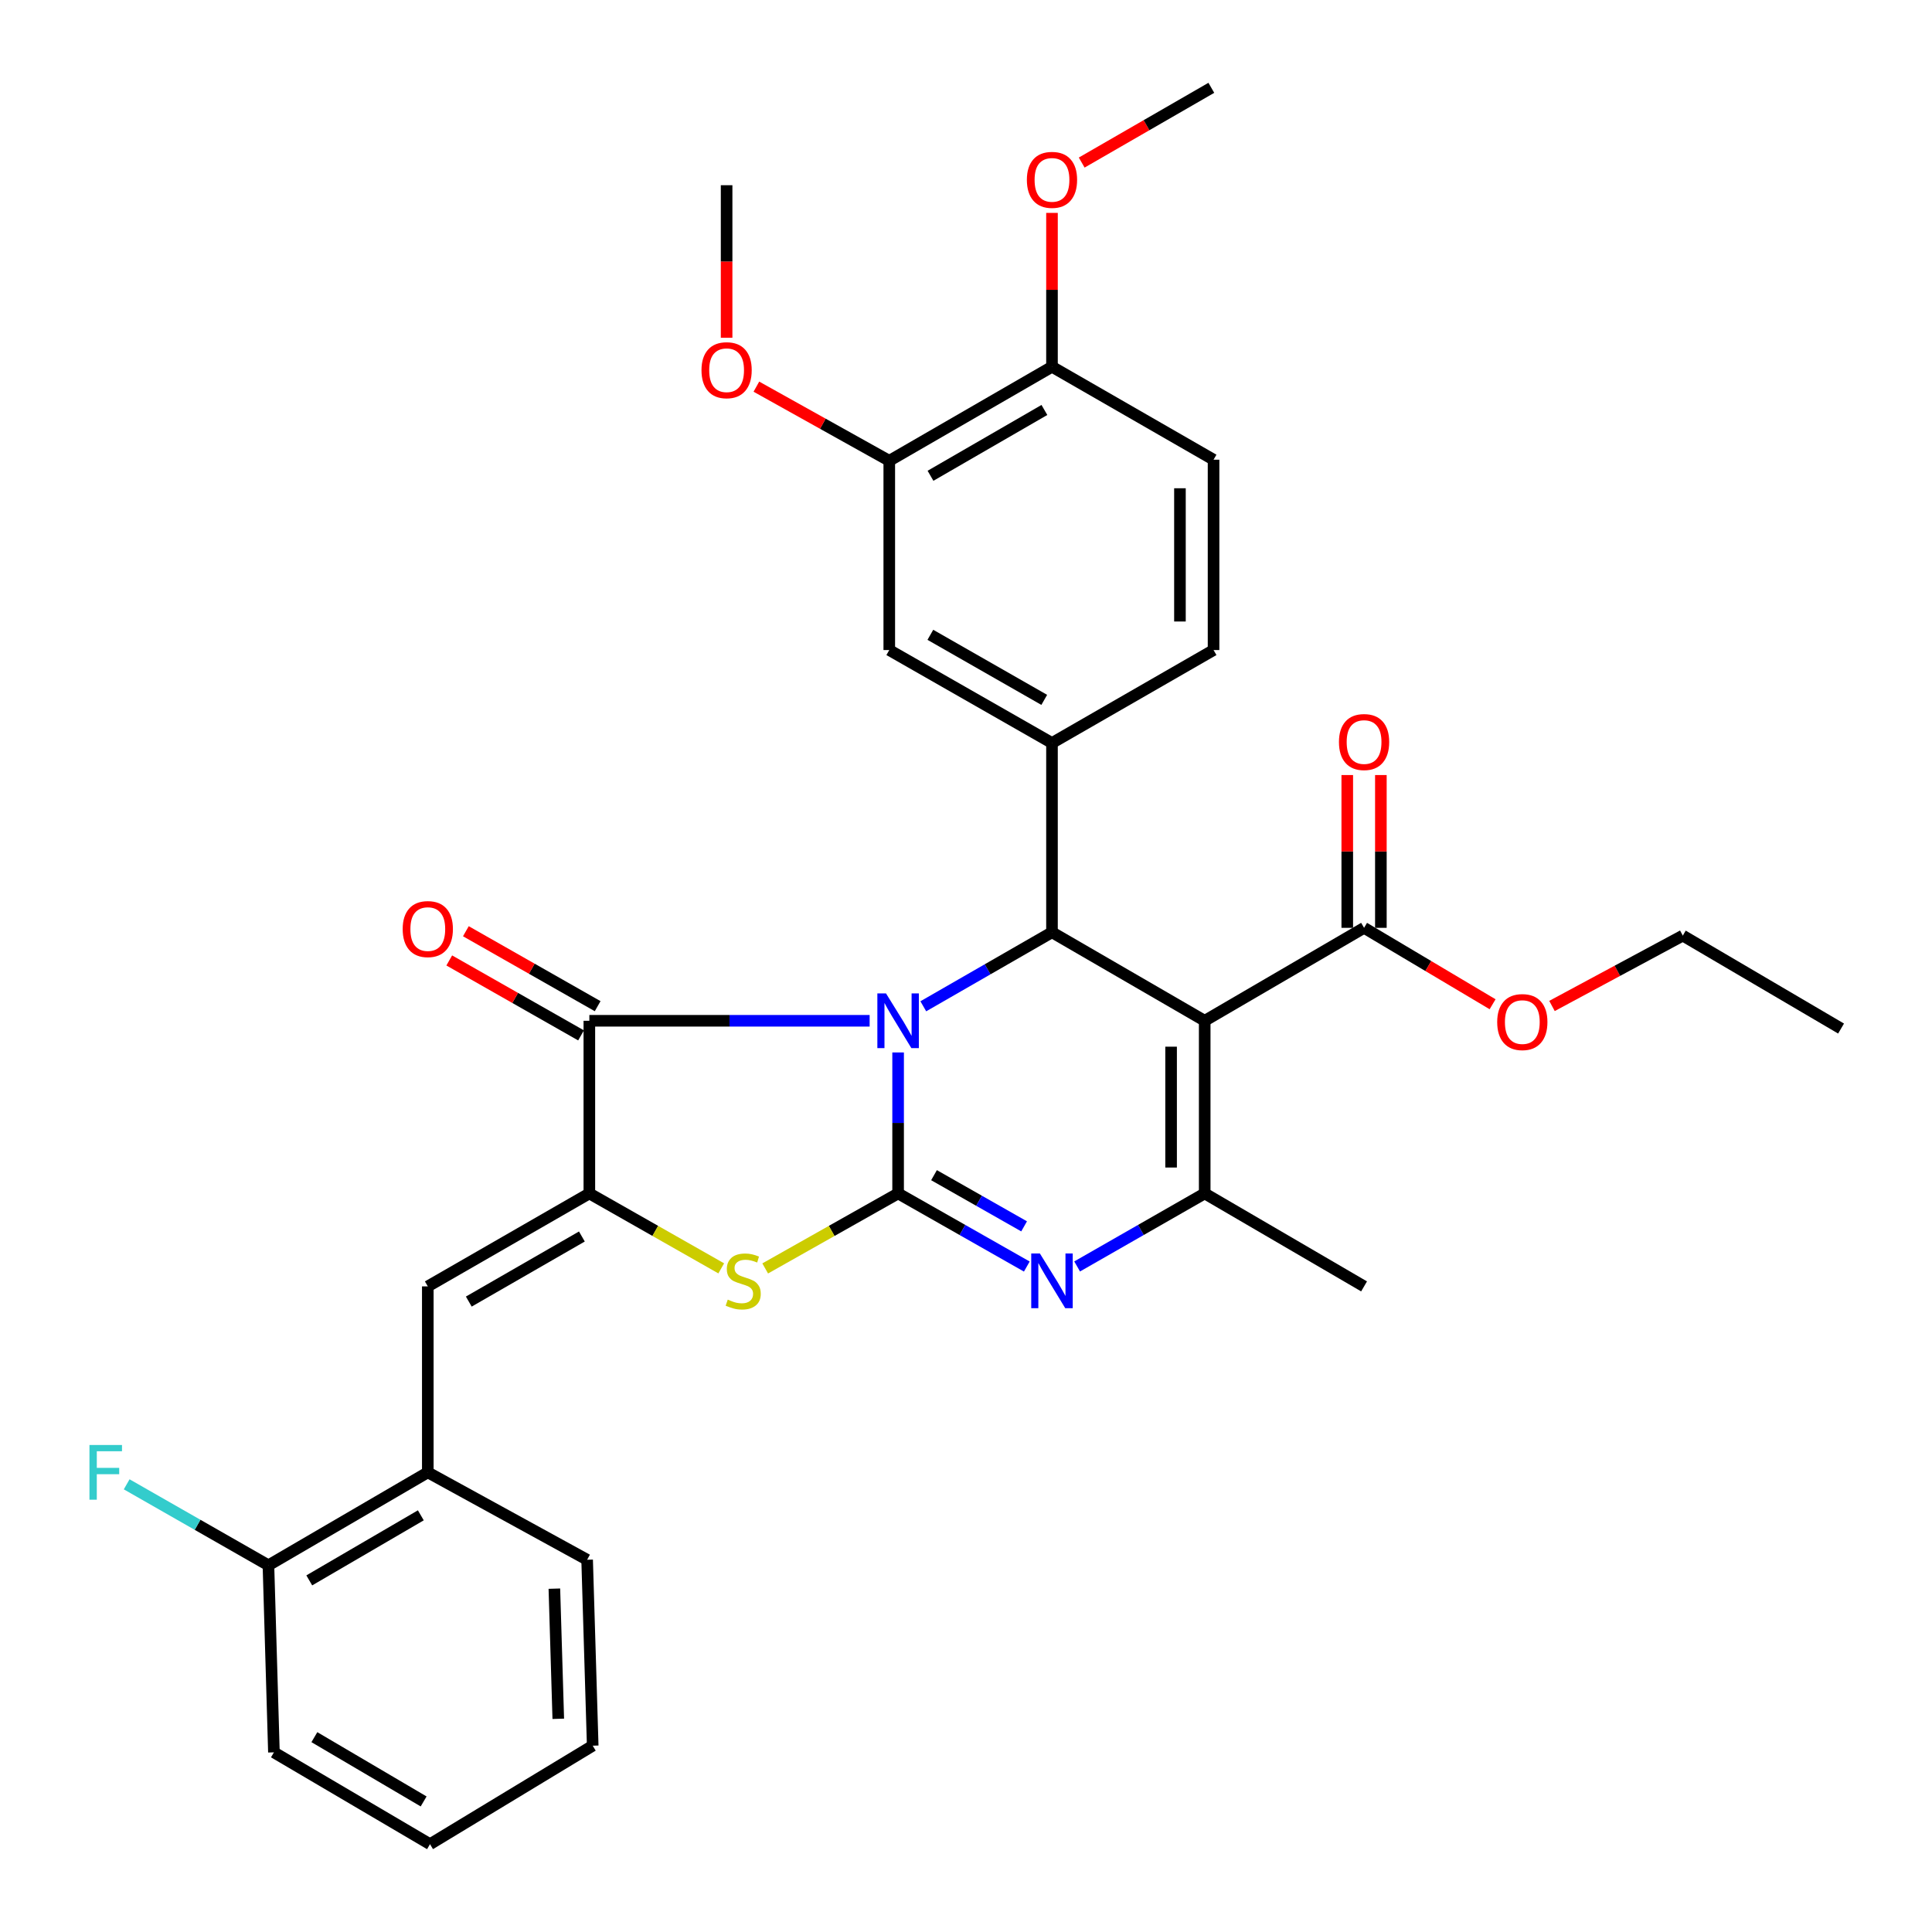 <?xml version='1.0' encoding='iso-8859-1'?>
<svg version='1.1' baseProfile='full'
              xmlns='http://www.w3.org/2000/svg'
                      xmlns:rdkit='http://www.rdkit.org/xml'
                      xmlns:xlink='http://www.w3.org/1999/xlink'
                  xml:space='preserve'
width='1000px' height='1000px' viewBox='0 0 1000 1000'>
<!-- END OF HEADER -->
<rect style='opacity:1.0;fill:#FFFFFF;stroke:none' width='1000' height='1000' x='0' y='0'> </rect>
<path class='bond-0' d='M 464.86,544.75 L 464.86,581.232' style='fill:none;fill-rule:evenodd;stroke:#0000FF;stroke-width:6px;stroke-linecap:butt;stroke-linejoin:miter;stroke-opacity:1' />
<path class='bond-0' d='M 464.86,581.232 L 464.86,617.715' style='fill:none;fill-rule:evenodd;stroke:#000000;stroke-width:6px;stroke-linecap:butt;stroke-linejoin:miter;stroke-opacity:1' />
<path class='bond-2' d='M 477.897,520.857 L 511.201,501.702' style='fill:none;fill-rule:evenodd;stroke:#0000FF;stroke-width:6px;stroke-linecap:butt;stroke-linejoin:miter;stroke-opacity:1' />
<path class='bond-2' d='M 511.201,501.702 L 544.506,482.546' style='fill:none;fill-rule:evenodd;stroke:#000000;stroke-width:6px;stroke-linecap:butt;stroke-linejoin:miter;stroke-opacity:1' />
<path class='bond-3' d='M 450.124,528.356 L 377.585,528.356' style='fill:none;fill-rule:evenodd;stroke:#0000FF;stroke-width:6px;stroke-linecap:butt;stroke-linejoin:miter;stroke-opacity:1' />
<path class='bond-3' d='M 377.585,528.356 L 305.046,528.356' style='fill:none;fill-rule:evenodd;stroke:#000000;stroke-width:6px;stroke-linecap:butt;stroke-linejoin:miter;stroke-opacity:1' />
<path class='bond-4' d='M 464.86,617.715 L 498.168,636.638' style='fill:none;fill-rule:evenodd;stroke:#000000;stroke-width:6px;stroke-linecap:butt;stroke-linejoin:miter;stroke-opacity:1' />
<path class='bond-4' d='M 498.168,636.638 L 531.476,655.562' style='fill:none;fill-rule:evenodd;stroke:#0000FF;stroke-width:6px;stroke-linecap:butt;stroke-linejoin:miter;stroke-opacity:1' />
<path class='bond-4' d='M 483.445,608.266 L 506.761,621.513' style='fill:none;fill-rule:evenodd;stroke:#000000;stroke-width:6px;stroke-linecap:butt;stroke-linejoin:miter;stroke-opacity:1' />
<path class='bond-4' d='M 506.761,621.513 L 530.077,634.759' style='fill:none;fill-rule:evenodd;stroke:#0000FF;stroke-width:6px;stroke-linecap:butt;stroke-linejoin:miter;stroke-opacity:1' />
<path class='bond-7' d='M 464.86,617.715 L 430.462,637.128' style='fill:none;fill-rule:evenodd;stroke:#000000;stroke-width:6px;stroke-linecap:butt;stroke-linejoin:miter;stroke-opacity:1' />
<path class='bond-7' d='M 430.462,637.128 L 396.064,656.541' style='fill:none;fill-rule:evenodd;stroke:#CCCC00;stroke-width:6px;stroke-linecap:butt;stroke-linejoin:miter;stroke-opacity:1' />
<path class='bond-1' d='M 623.552,528.356 L 544.506,482.546' style='fill:none;fill-rule:evenodd;stroke:#000000;stroke-width:6px;stroke-linecap:butt;stroke-linejoin:miter;stroke-opacity:1' />
<path class='bond-6' d='M 623.552,528.356 L 623.552,617.715' style='fill:none;fill-rule:evenodd;stroke:#000000;stroke-width:6px;stroke-linecap:butt;stroke-linejoin:miter;stroke-opacity:1' />
<path class='bond-6' d='M 606.156,541.76 L 606.156,604.311' style='fill:none;fill-rule:evenodd;stroke:#000000;stroke-width:6px;stroke-linecap:butt;stroke-linejoin:miter;stroke-opacity:1' />
<path class='bond-10' d='M 623.552,528.356 L 706.04,480.246' style='fill:none;fill-rule:evenodd;stroke:#000000;stroke-width:6px;stroke-linecap:butt;stroke-linejoin:miter;stroke-opacity:1' />
<path class='bond-8' d='M 544.506,482.546 L 544.506,384.576' style='fill:none;fill-rule:evenodd;stroke:#000000;stroke-width:6px;stroke-linecap:butt;stroke-linejoin:miter;stroke-opacity:1' />
<path class='bond-5' d='M 305.046,528.356 L 305.046,617.715' style='fill:none;fill-rule:evenodd;stroke:#000000;stroke-width:6px;stroke-linecap:butt;stroke-linejoin:miter;stroke-opacity:1' />
<path class='bond-14' d='M 309.345,520.795 L 275.239,501.4' style='fill:none;fill-rule:evenodd;stroke:#000000;stroke-width:6px;stroke-linecap:butt;stroke-linejoin:miter;stroke-opacity:1' />
<path class='bond-14' d='M 275.239,501.4 L 241.132,482.005' style='fill:none;fill-rule:evenodd;stroke:#FF0000;stroke-width:6px;stroke-linecap:butt;stroke-linejoin:miter;stroke-opacity:1' />
<path class='bond-14' d='M 300.746,535.917 L 266.639,516.522' style='fill:none;fill-rule:evenodd;stroke:#000000;stroke-width:6px;stroke-linecap:butt;stroke-linejoin:miter;stroke-opacity:1' />
<path class='bond-14' d='M 266.639,516.522 L 232.533,497.127' style='fill:none;fill-rule:evenodd;stroke:#FF0000;stroke-width:6px;stroke-linecap:butt;stroke-linejoin:miter;stroke-opacity:1' />
<path class='bond-34' d='M 557.523,655.513 L 590.537,636.614' style='fill:none;fill-rule:evenodd;stroke:#0000FF;stroke-width:6px;stroke-linecap:butt;stroke-linejoin:miter;stroke-opacity:1' />
<path class='bond-34' d='M 590.537,636.614 L 623.552,617.715' style='fill:none;fill-rule:evenodd;stroke:#000000;stroke-width:6px;stroke-linecap:butt;stroke-linejoin:miter;stroke-opacity:1' />
<path class='bond-9' d='M 305.046,617.715 L 221.428,665.835' style='fill:none;fill-rule:evenodd;stroke:#000000;stroke-width:6px;stroke-linecap:butt;stroke-linejoin:miter;stroke-opacity:1' />
<path class='bond-9' d='M 301.18,640.011 L 242.647,673.695' style='fill:none;fill-rule:evenodd;stroke:#000000;stroke-width:6px;stroke-linecap:butt;stroke-linejoin:miter;stroke-opacity:1' />
<path class='bond-33' d='M 305.046,617.715 L 339.179,637.109' style='fill:none;fill-rule:evenodd;stroke:#000000;stroke-width:6px;stroke-linecap:butt;stroke-linejoin:miter;stroke-opacity:1' />
<path class='bond-33' d='M 339.179,637.109 L 373.312,656.504' style='fill:none;fill-rule:evenodd;stroke:#CCCC00;stroke-width:6px;stroke-linecap:butt;stroke-linejoin:miter;stroke-opacity:1' />
<path class='bond-21' d='M 623.552,617.715 L 706.04,665.835' style='fill:none;fill-rule:evenodd;stroke:#000000;stroke-width:6px;stroke-linecap:butt;stroke-linejoin:miter;stroke-opacity:1' />
<path class='bond-11' d='M 544.506,384.576 L 460.288,336.465' style='fill:none;fill-rule:evenodd;stroke:#000000;stroke-width:6px;stroke-linecap:butt;stroke-linejoin:miter;stroke-opacity:1' />
<path class='bond-11' d='M 540.502,362.254 L 481.55,328.577' style='fill:none;fill-rule:evenodd;stroke:#000000;stroke-width:6px;stroke-linecap:butt;stroke-linejoin:miter;stroke-opacity:1' />
<path class='bond-15' d='M 544.506,384.576 L 628.133,336.465' style='fill:none;fill-rule:evenodd;stroke:#000000;stroke-width:6px;stroke-linecap:butt;stroke-linejoin:miter;stroke-opacity:1' />
<path class='bond-12' d='M 221.428,665.835 L 221.428,762.085' style='fill:none;fill-rule:evenodd;stroke:#000000;stroke-width:6px;stroke-linecap:butt;stroke-linejoin:miter;stroke-opacity:1' />
<path class='bond-17' d='M 714.738,480.246 L 714.738,440.704' style='fill:none;fill-rule:evenodd;stroke:#000000;stroke-width:6px;stroke-linecap:butt;stroke-linejoin:miter;stroke-opacity:1' />
<path class='bond-17' d='M 714.738,440.704 L 714.738,401.162' style='fill:none;fill-rule:evenodd;stroke:#FF0000;stroke-width:6px;stroke-linecap:butt;stroke-linejoin:miter;stroke-opacity:1' />
<path class='bond-17' d='M 697.342,480.246 L 697.342,440.704' style='fill:none;fill-rule:evenodd;stroke:#000000;stroke-width:6px;stroke-linecap:butt;stroke-linejoin:miter;stroke-opacity:1' />
<path class='bond-17' d='M 697.342,440.704 L 697.342,401.162' style='fill:none;fill-rule:evenodd;stroke:#FF0000;stroke-width:6px;stroke-linecap:butt;stroke-linejoin:miter;stroke-opacity:1' />
<path class='bond-20' d='M 706.04,480.246 L 739.302,500.023' style='fill:none;fill-rule:evenodd;stroke:#000000;stroke-width:6px;stroke-linecap:butt;stroke-linejoin:miter;stroke-opacity:1' />
<path class='bond-20' d='M 739.302,500.023 L 772.565,519.8' style='fill:none;fill-rule:evenodd;stroke:#FF0000;stroke-width:6px;stroke-linecap:butt;stroke-linejoin:miter;stroke-opacity:1' />
<path class='bond-13' d='M 460.288,336.465 L 460.288,238.505' style='fill:none;fill-rule:evenodd;stroke:#000000;stroke-width:6px;stroke-linecap:butt;stroke-linejoin:miter;stroke-opacity:1' />
<path class='bond-18' d='M 221.428,762.085 L 138.94,810.195' style='fill:none;fill-rule:evenodd;stroke:#000000;stroke-width:6px;stroke-linecap:butt;stroke-linejoin:miter;stroke-opacity:1' />
<path class='bond-18' d='M 217.819,784.328 L 160.078,818.006' style='fill:none;fill-rule:evenodd;stroke:#000000;stroke-width:6px;stroke-linecap:butt;stroke-linejoin:miter;stroke-opacity:1' />
<path class='bond-25' d='M 221.428,762.085 L 303.896,807.325' style='fill:none;fill-rule:evenodd;stroke:#000000;stroke-width:6px;stroke-linecap:butt;stroke-linejoin:miter;stroke-opacity:1' />
<path class='bond-23' d='M 460.288,238.505 L 425.894,219.318' style='fill:none;fill-rule:evenodd;stroke:#000000;stroke-width:6px;stroke-linecap:butt;stroke-linejoin:miter;stroke-opacity:1' />
<path class='bond-23' d='M 425.894,219.318 L 391.501,200.132' style='fill:none;fill-rule:evenodd;stroke:#FF0000;stroke-width:6px;stroke-linecap:butt;stroke-linejoin:miter;stroke-opacity:1' />
<path class='bond-35' d='M 460.288,238.505 L 544.506,189.834' style='fill:none;fill-rule:evenodd;stroke:#000000;stroke-width:6px;stroke-linecap:butt;stroke-linejoin:miter;stroke-opacity:1' />
<path class='bond-35' d='M 481.625,246.266 L 540.578,212.197' style='fill:none;fill-rule:evenodd;stroke:#000000;stroke-width:6px;stroke-linecap:butt;stroke-linejoin:miter;stroke-opacity:1' />
<path class='bond-19' d='M 628.133,336.465 L 628.133,237.944' style='fill:none;fill-rule:evenodd;stroke:#000000;stroke-width:6px;stroke-linecap:butt;stroke-linejoin:miter;stroke-opacity:1' />
<path class='bond-19' d='M 610.737,321.687 L 610.737,252.723' style='fill:none;fill-rule:evenodd;stroke:#000000;stroke-width:6px;stroke-linecap:butt;stroke-linejoin:miter;stroke-opacity:1' />
<path class='bond-16' d='M 544.506,189.834 L 628.133,237.944' style='fill:none;fill-rule:evenodd;stroke:#000000;stroke-width:6px;stroke-linecap:butt;stroke-linejoin:miter;stroke-opacity:1' />
<path class='bond-24' d='M 544.506,189.834 L 544.506,150.014' style='fill:none;fill-rule:evenodd;stroke:#000000;stroke-width:6px;stroke-linecap:butt;stroke-linejoin:miter;stroke-opacity:1' />
<path class='bond-24' d='M 544.506,150.014 L 544.506,110.195' style='fill:none;fill-rule:evenodd;stroke:#FF0000;stroke-width:6px;stroke-linecap:butt;stroke-linejoin:miter;stroke-opacity:1' />
<path class='bond-22' d='M 138.94,810.195 L 102.254,789.237' style='fill:none;fill-rule:evenodd;stroke:#000000;stroke-width:6px;stroke-linecap:butt;stroke-linejoin:miter;stroke-opacity:1' />
<path class='bond-22' d='M 102.254,789.237 L 65.568,768.28' style='fill:none;fill-rule:evenodd;stroke:#33CCCC;stroke-width:6px;stroke-linecap:butt;stroke-linejoin:miter;stroke-opacity:1' />
<path class='bond-26' d='M 138.94,810.195 L 141.782,907.015' style='fill:none;fill-rule:evenodd;stroke:#000000;stroke-width:6px;stroke-linecap:butt;stroke-linejoin:miter;stroke-opacity:1' />
<path class='bond-27' d='M 803.305,520.685 L 837.16,502.475' style='fill:none;fill-rule:evenodd;stroke:#FF0000;stroke-width:6px;stroke-linecap:butt;stroke-linejoin:miter;stroke-opacity:1' />
<path class='bond-27' d='M 837.16,502.475 L 871.014,484.266' style='fill:none;fill-rule:evenodd;stroke:#000000;stroke-width:6px;stroke-linecap:butt;stroke-linejoin:miter;stroke-opacity:1' />
<path class='bond-28' d='M 376.09,174.823 L 376.09,135.344' style='fill:none;fill-rule:evenodd;stroke:#FF0000;stroke-width:6px;stroke-linecap:butt;stroke-linejoin:miter;stroke-opacity:1' />
<path class='bond-28' d='M 376.09,135.344 L 376.09,95.865' style='fill:none;fill-rule:evenodd;stroke:#000000;stroke-width:6px;stroke-linecap:butt;stroke-linejoin:miter;stroke-opacity:1' />
<path class='bond-29' d='M 559.886,84.145 L 593.435,64.8' style='fill:none;fill-rule:evenodd;stroke:#FF0000;stroke-width:6px;stroke-linecap:butt;stroke-linejoin:miter;stroke-opacity:1' />
<path class='bond-29' d='M 593.435,64.8 L 626.983,45.455' style='fill:none;fill-rule:evenodd;stroke:#000000;stroke-width:6px;stroke-linecap:butt;stroke-linejoin:miter;stroke-opacity:1' />
<path class='bond-31' d='M 303.896,807.325 L 306.785,903.565' style='fill:none;fill-rule:evenodd;stroke:#000000;stroke-width:6px;stroke-linecap:butt;stroke-linejoin:miter;stroke-opacity:1' />
<path class='bond-31' d='M 286.941,822.283 L 288.964,889.651' style='fill:none;fill-rule:evenodd;stroke:#000000;stroke-width:6px;stroke-linecap:butt;stroke-linejoin:miter;stroke-opacity:1' />
<path class='bond-36' d='M 141.782,907.015 L 222.568,954.545' style='fill:none;fill-rule:evenodd;stroke:#000000;stroke-width:6px;stroke-linecap:butt;stroke-linejoin:miter;stroke-opacity:1' />
<path class='bond-36' d='M 162.721,899.151 L 219.272,932.422' style='fill:none;fill-rule:evenodd;stroke:#000000;stroke-width:6px;stroke-linecap:butt;stroke-linejoin:miter;stroke-opacity:1' />
<path class='bond-30' d='M 871.014,484.266 L 952.932,532.376' style='fill:none;fill-rule:evenodd;stroke:#000000;stroke-width:6px;stroke-linecap:butt;stroke-linejoin:miter;stroke-opacity:1' />
<path class='bond-32' d='M 306.785,903.565 L 222.568,954.545' style='fill:none;fill-rule:evenodd;stroke:#000000;stroke-width:6px;stroke-linecap:butt;stroke-linejoin:miter;stroke-opacity:1' />
<path  class='atom-0' d='M 458.6 514.196
L 467.88 529.196
Q 468.8 530.676, 470.28 533.356
Q 471.76 536.036, 471.84 536.196
L 471.84 514.196
L 475.6 514.196
L 475.6 542.516
L 471.72 542.516
L 461.76 526.116
Q 460.6 524.196, 459.36 521.996
Q 458.16 519.796, 457.8 519.116
L 457.8 542.516
L 454.12 542.516
L 454.12 514.196
L 458.6 514.196
' fill='#0000FF'/>
<path  class='atom-5' d='M 538.246 648.804
L 547.526 663.804
Q 548.446 665.284, 549.926 667.964
Q 551.406 670.644, 551.486 670.804
L 551.486 648.804
L 555.246 648.804
L 555.246 677.124
L 551.366 677.124
L 541.406 660.724
Q 540.246 658.804, 539.006 656.604
Q 537.806 654.404, 537.446 653.724
L 537.446 677.124
L 533.766 677.124
L 533.766 648.804
L 538.246 648.804
' fill='#0000FF'/>
<path  class='atom-8' d='M 376.682 672.684
Q 377.002 672.804, 378.322 673.364
Q 379.642 673.924, 381.082 674.284
Q 382.562 674.604, 384.002 674.604
Q 386.682 674.604, 388.242 673.324
Q 389.802 672.004, 389.802 669.724
Q 389.802 668.164, 389.002 667.204
Q 388.242 666.244, 387.042 665.724
Q 385.842 665.204, 383.842 664.604
Q 381.322 663.844, 379.802 663.124
Q 378.322 662.404, 377.242 660.884
Q 376.202 659.364, 376.202 656.804
Q 376.202 653.244, 378.602 651.044
Q 381.042 648.844, 385.842 648.844
Q 389.122 648.844, 392.842 650.404
L 391.922 653.484
Q 388.522 652.084, 385.962 652.084
Q 383.202 652.084, 381.682 653.244
Q 380.162 654.364, 380.202 656.324
Q 380.202 657.844, 380.962 658.764
Q 381.762 659.684, 382.882 660.204
Q 384.042 660.724, 385.962 661.324
Q 388.522 662.124, 390.042 662.924
Q 391.562 663.724, 392.642 665.364
Q 393.762 666.964, 393.762 669.724
Q 393.762 673.644, 391.122 675.764
Q 388.522 677.844, 384.162 677.844
Q 381.642 677.844, 379.722 677.284
Q 377.842 676.764, 375.602 675.844
L 376.682 672.684
' fill='#CCCC00'/>
<path  class='atom-15' d='M 208.428 480.886
Q 208.428 474.086, 211.788 470.286
Q 215.148 466.486, 221.428 466.486
Q 227.708 466.486, 231.068 470.286
Q 234.428 474.086, 234.428 480.886
Q 234.428 487.766, 231.028 491.686
Q 227.628 495.566, 221.428 495.566
Q 215.188 495.566, 211.788 491.686
Q 208.428 487.806, 208.428 480.886
M 221.428 492.366
Q 225.748 492.366, 228.068 489.486
Q 230.428 486.566, 230.428 480.886
Q 230.428 475.326, 228.068 472.526
Q 225.748 469.686, 221.428 469.686
Q 217.108 469.686, 214.748 472.486
Q 212.428 475.286, 212.428 480.886
Q 212.428 486.606, 214.748 489.486
Q 217.108 492.366, 221.428 492.366
' fill='#FF0000'/>
<path  class='atom-18' d='M 693.04 384.076
Q 693.04 377.276, 696.4 373.476
Q 699.76 369.676, 706.04 369.676
Q 712.32 369.676, 715.68 373.476
Q 719.04 377.276, 719.04 384.076
Q 719.04 390.956, 715.64 394.876
Q 712.24 398.756, 706.04 398.756
Q 699.8 398.756, 696.4 394.876
Q 693.04 390.996, 693.04 384.076
M 706.04 395.556
Q 710.36 395.556, 712.68 392.676
Q 715.04 389.756, 715.04 384.076
Q 715.04 378.516, 712.68 375.716
Q 710.36 372.876, 706.04 372.876
Q 701.72 372.876, 699.36 375.676
Q 697.04 378.476, 697.04 384.076
Q 697.04 389.796, 699.36 392.676
Q 701.72 395.556, 706.04 395.556
' fill='#FF0000'/>
<path  class='atom-21' d='M 774.947 529.025
Q 774.947 522.225, 778.307 518.425
Q 781.667 514.625, 787.947 514.625
Q 794.227 514.625, 797.587 518.425
Q 800.947 522.225, 800.947 529.025
Q 800.947 535.905, 797.547 539.825
Q 794.147 543.705, 787.947 543.705
Q 781.707 543.705, 778.307 539.825
Q 774.947 535.945, 774.947 529.025
M 787.947 540.505
Q 792.267 540.505, 794.587 537.625
Q 796.947 534.705, 796.947 529.025
Q 796.947 523.465, 794.587 520.665
Q 792.267 517.825, 787.947 517.825
Q 783.627 517.825, 781.267 520.625
Q 778.947 523.425, 778.947 529.025
Q 778.947 534.745, 781.267 537.625
Q 783.627 540.505, 787.947 540.505
' fill='#FF0000'/>
<path  class='atom-23' d='M 46.303 747.925
L 63.143 747.925
L 63.143 751.165
L 50.103 751.165
L 50.103 759.765
L 61.703 759.765
L 61.703 763.045
L 50.103 763.045
L 50.103 776.245
L 46.303 776.245
L 46.303 747.925
' fill='#33CCCC'/>
<path  class='atom-24' d='M 363.09 191.615
Q 363.09 184.815, 366.45 181.015
Q 369.81 177.215, 376.09 177.215
Q 382.37 177.215, 385.73 181.015
Q 389.09 184.815, 389.09 191.615
Q 389.09 198.495, 385.69 202.415
Q 382.29 206.295, 376.09 206.295
Q 369.85 206.295, 366.45 202.415
Q 363.09 198.535, 363.09 191.615
M 376.09 203.095
Q 380.41 203.095, 382.73 200.215
Q 385.09 197.295, 385.09 191.615
Q 385.09 186.055, 382.73 183.255
Q 380.41 180.415, 376.09 180.415
Q 371.77 180.415, 369.41 183.215
Q 367.09 186.015, 367.09 191.615
Q 367.09 197.335, 369.41 200.215
Q 371.77 203.095, 376.09 203.095
' fill='#FF0000'/>
<path  class='atom-25' d='M 531.506 93.094
Q 531.506 86.294, 534.866 82.494
Q 538.226 78.694, 544.506 78.694
Q 550.786 78.694, 554.146 82.494
Q 557.506 86.294, 557.506 93.094
Q 557.506 99.974, 554.106 103.894
Q 550.706 107.774, 544.506 107.774
Q 538.266 107.774, 534.866 103.894
Q 531.506 100.014, 531.506 93.094
M 544.506 104.574
Q 548.826 104.574, 551.146 101.694
Q 553.506 98.774, 553.506 93.094
Q 553.506 87.534, 551.146 84.734
Q 548.826 81.894, 544.506 81.894
Q 540.186 81.894, 537.826 84.694
Q 535.506 87.494, 535.506 93.094
Q 535.506 98.814, 537.826 101.694
Q 540.186 104.574, 544.506 104.574
' fill='#FF0000'/>
</svg>
